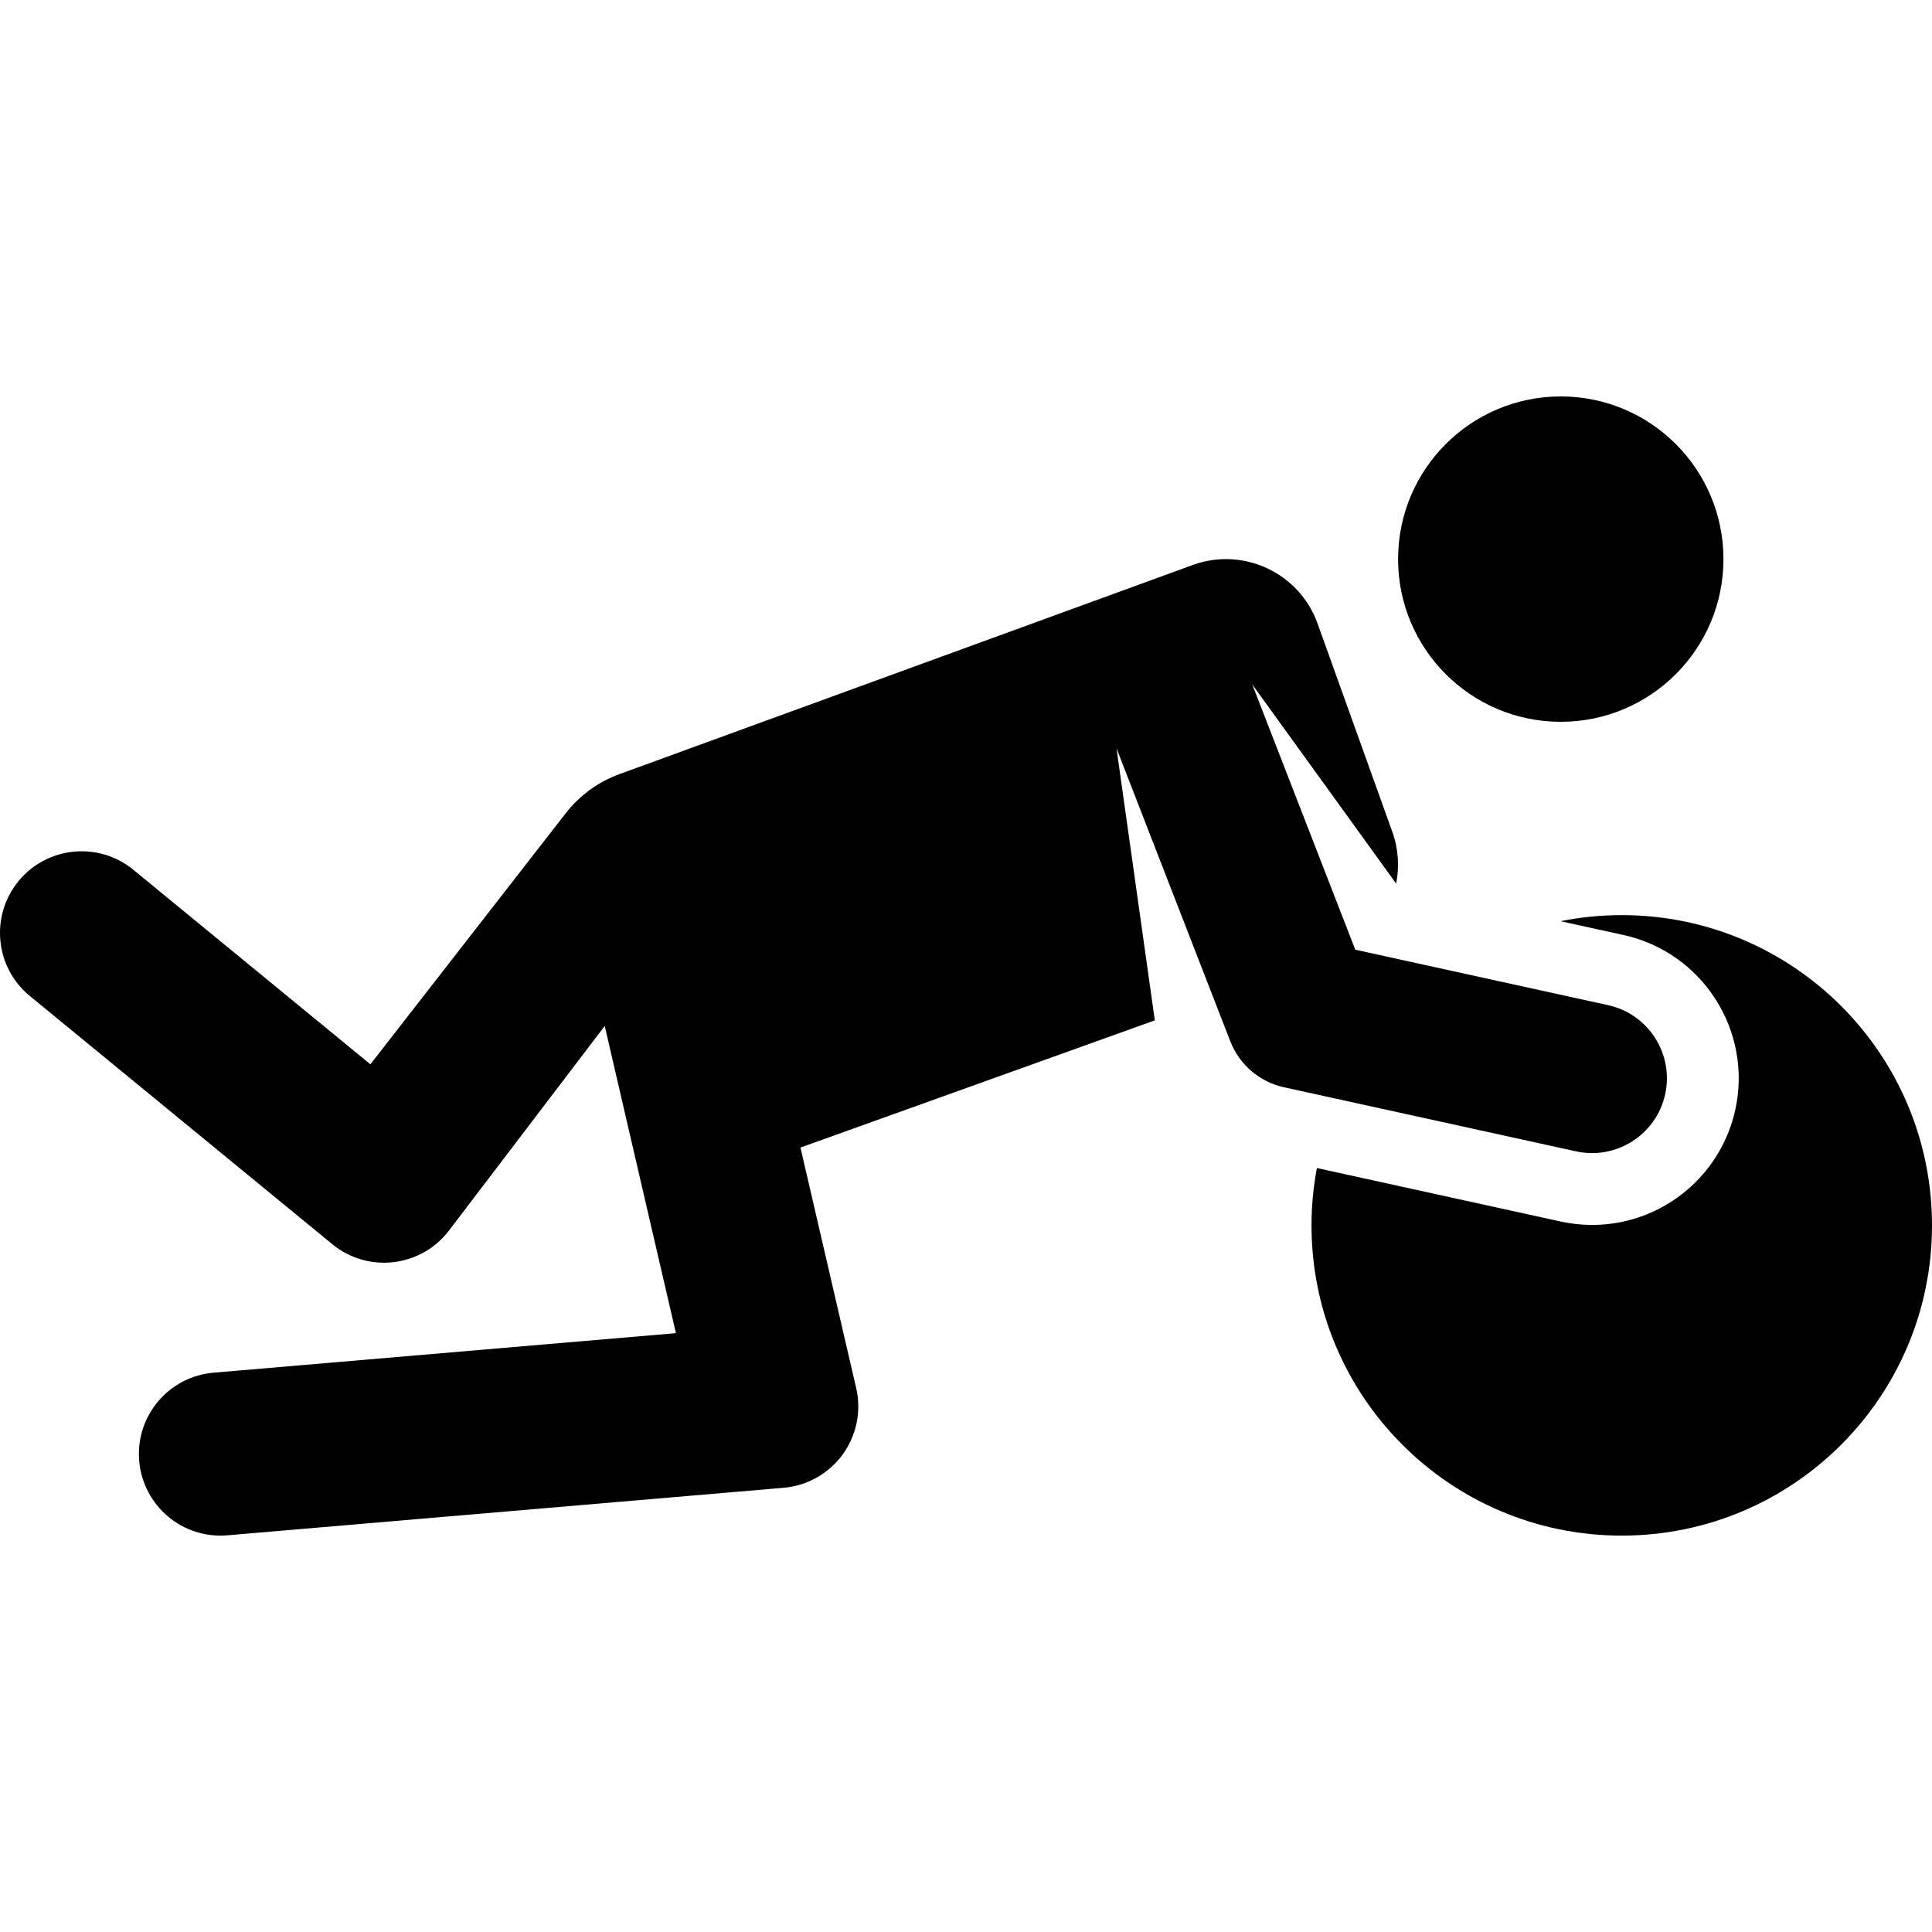<?xml version="1.0" encoding="iso-8859-1"?>
<!-- Uploaded to: SVG Repo, www.svgrepo.com, Generator: SVG Repo Mixer Tools -->
<!DOCTYPE svg PUBLIC "-//W3C//DTD SVG 1.1//EN" "http://www.w3.org/Graphics/SVG/1.1/DTD/svg11.dtd">
<svg fill="#000000" height="800px" width="800px" version="1.1" id="Capa_1" xmlns="http://www.w3.org/2000/svg" xmlns:xlink="http://www.w3.org/1999/xlink" 
	 viewBox="0 0 455.418 455.418" xml:space="preserve">
<g id="XMLID_37_">
	<path id="XMLID_42_" d="M382.285,215.715c-4.942,0-9.767,0.497-14.434,1.431l14.848,3.258c18.62,4.086,30.444,22.559,26.358,41.178
		c-3.154,14.375-15.09,25.196-29.701,26.926c-1.341,0.159-2.705,0.239-4.054,0.239c-2.488,0-4.987-0.272-7.423-0.807l-57.459-12.608
		c-0.819,4.382-1.267,8.895-1.267,13.515c0,40.39,32.743,73.133,73.133,73.133c40.39,0,73.133-32.743,73.133-73.133
		C455.418,248.457,422.675,215.715,382.285,215.715z"/>
	<circle id="XMLID_41_" cx="367.91" cy="131.797" r="38.349"/>
	<path id="XMLID_38_" d="M392.517,257.953L392.517,257.953c2.083-9.494-3.906-18.91-13.448-21.01l-59.596-13.078h0l-24.29-62.533
		l33.921,46.949c0.79-3.952,0.551-8.161-0.909-12.23l-17.608-49.055c-4.281-11.927-17.421-18.126-29.349-13.844l-135.211,49.321
		c-5.006,1.826-9.396,5.025-12.668,9.23l-46.046,59.181l-55.871-45.849c-8.212-6.741-20.335-5.548-27.075,2.667
		c-6.74,8.214-5.546,20.336,2.667,27.075l71.296,58.507c8.442,6.928,20.923,5.436,27.511-3.218l36.709-48.221l16.781,72.412
		l-108.987,9.316c-10.586,0.905-18.435,10.22-17.529,20.807c0.906,10.602,10.239,18.436,20.807,17.529l131.1-11.206
		c5.559-0.475,10.637-3.34,13.919-7.852c3.281-4.511,4.443-10.225,3.184-15.659l-13.137-56.686l83.531-29.983l-9.028-64.122
		l26.823,69.053c2.193,5.645,7.042,9.61,12.661,10.842l68.834,15.105C381.004,273.484,390.427,267.475,392.517,257.953z"/>
</g>
</svg>